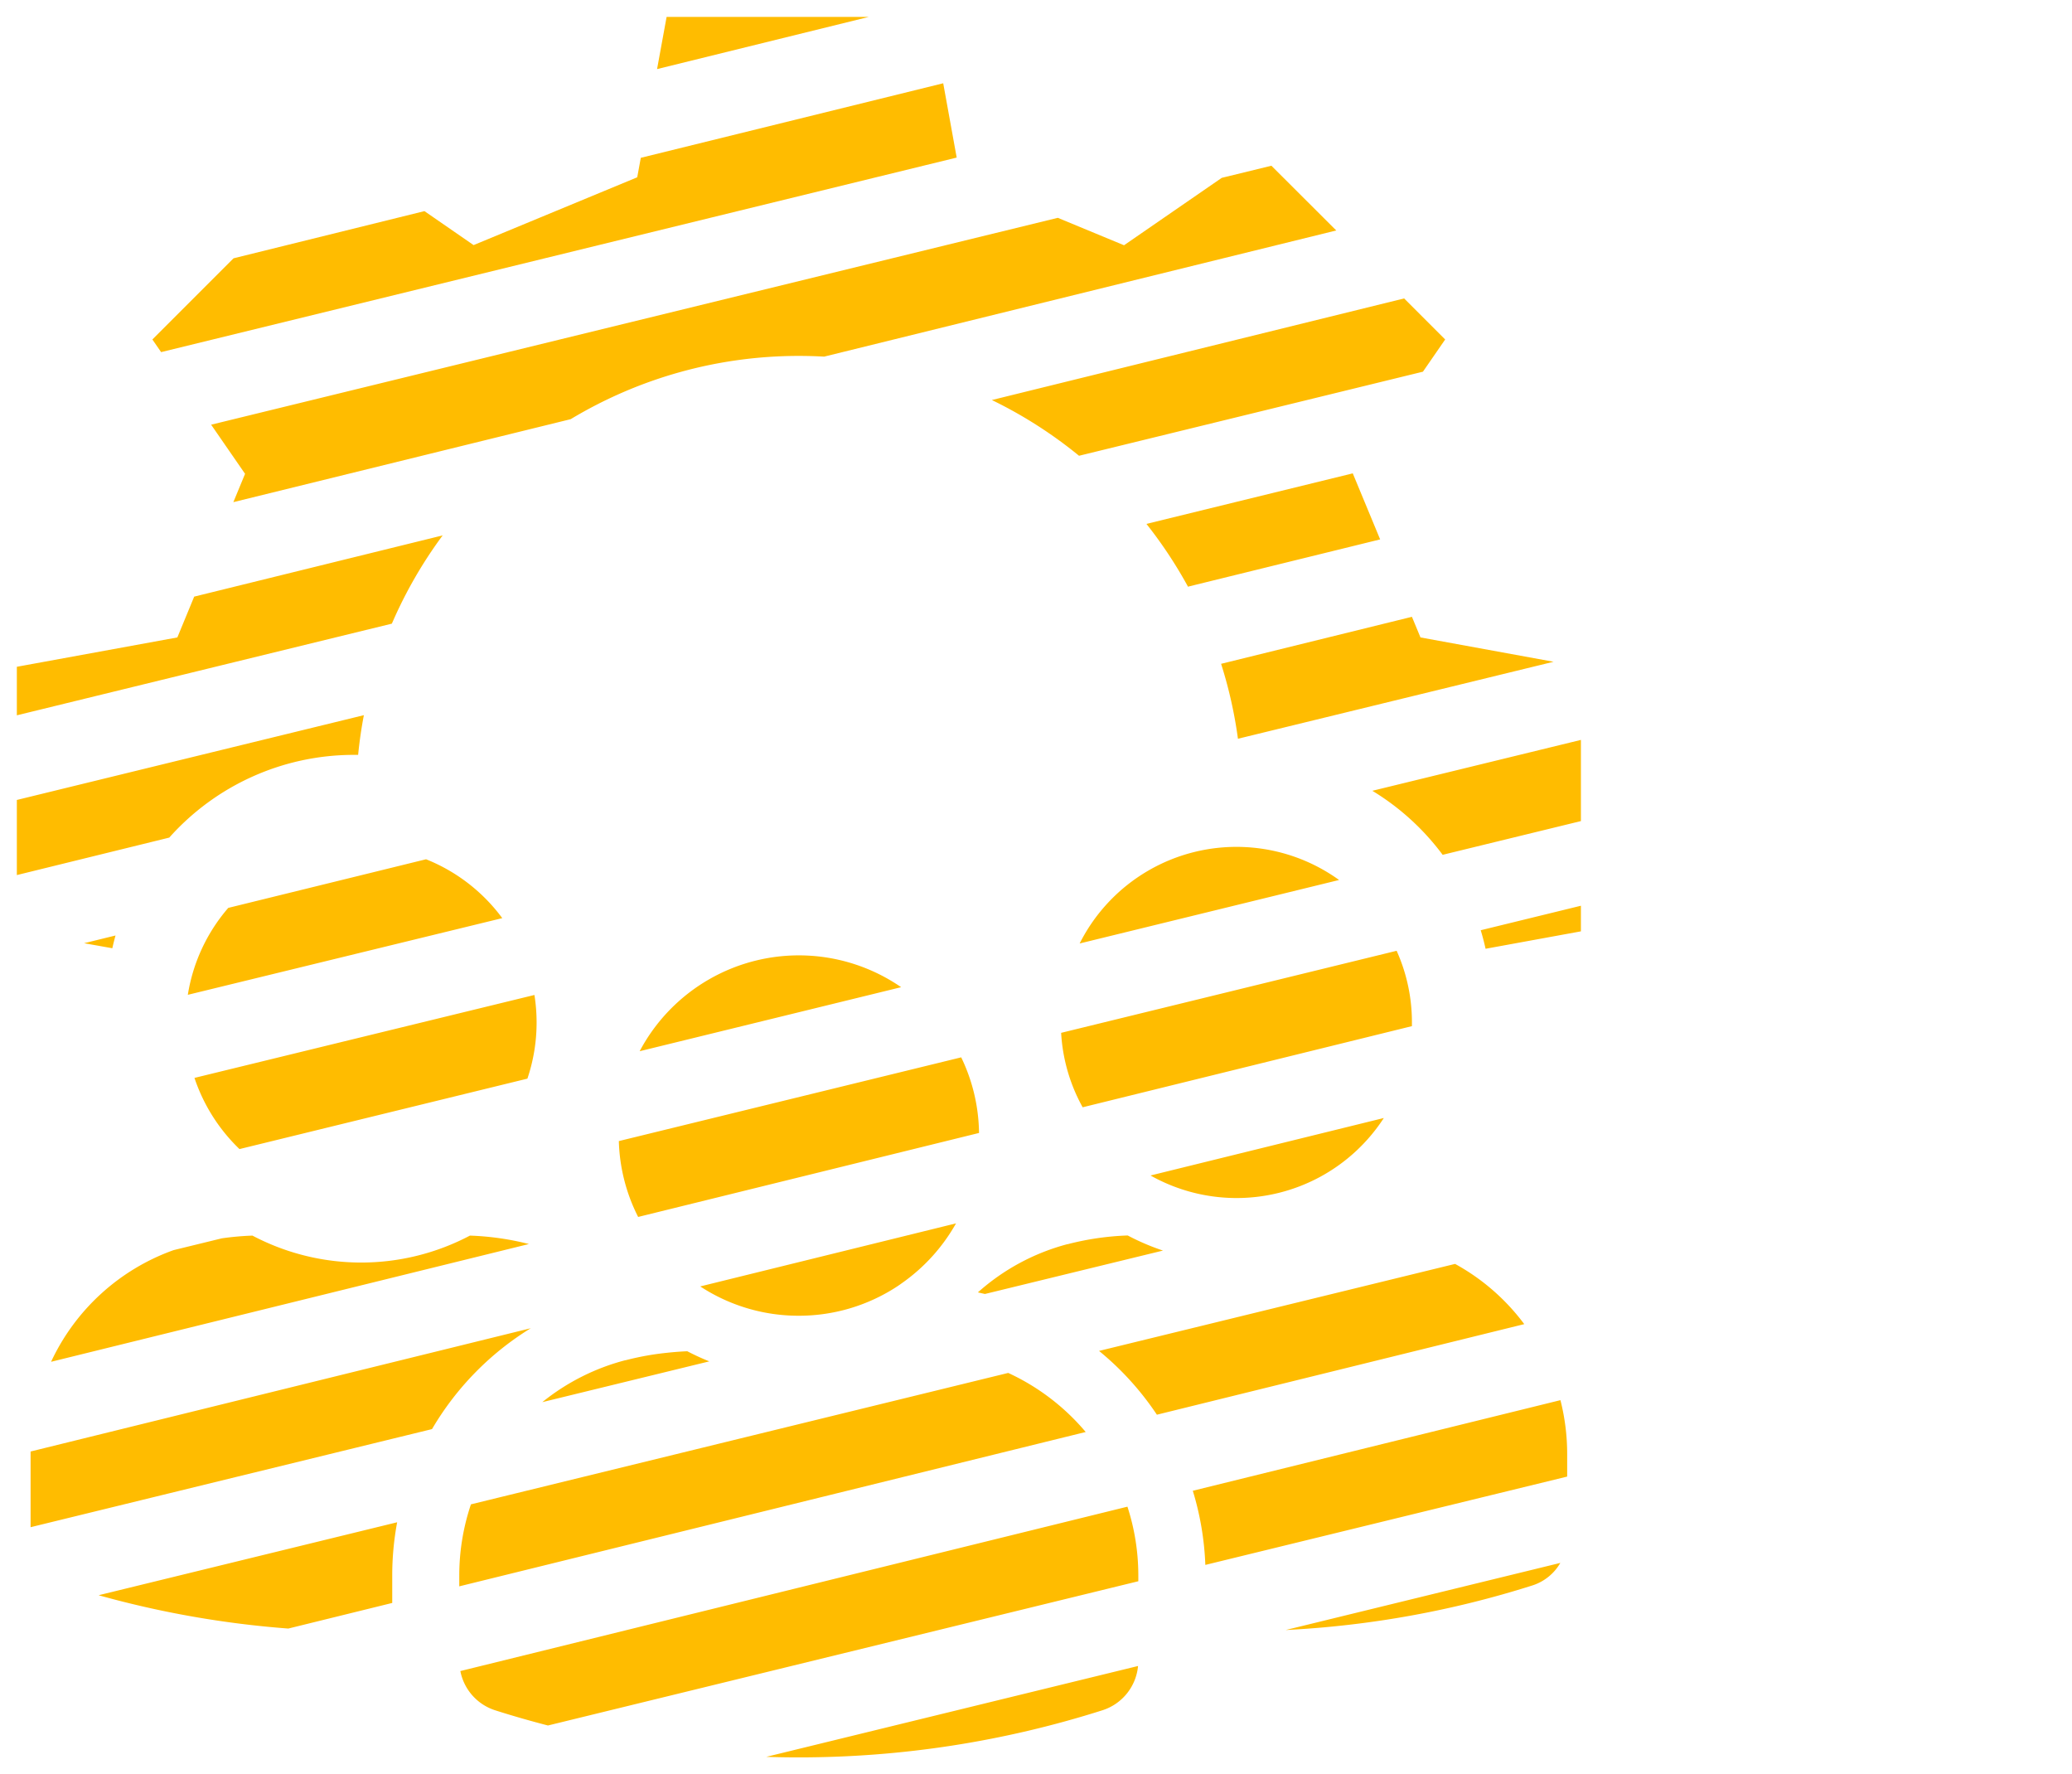 <svg xmlns="http://www.w3.org/2000/svg" width="61.5" height="52.651" viewBox="0 0 61.5 52.651">
  <g id="icon-Full-Service_Support" data-name="icon-Full-Service Support" transform="translate(-2744.944 -12021)">
    <path id="Subtraction_79" data-name="Subtraction 79" d="M37,85.812c-.318,0-.642-.005-.964-.016L47.071,83.1a1.528,1.528,0,0,1-1.055,1.313A29.721,29.721,0,0,1,37,85.812Zm-7.446-.947h0c-.525-.136-1.052-.287-1.566-.451a1.527,1.527,0,0,1-1.032-1.164l19.8-4.878a6.617,6.617,0,0,1,.323,2.045v.168l-17.521,4.28Zm21.9-2.833v0l8.151-1.991a1.477,1.477,0,0,1-.831.669A28.966,28.966,0,0,1,51.457,82.032Zm-29.6-.043A29.008,29.008,0,0,1,16.219,81l8.861-2.165a8.634,8.634,0,0,0-.146,1.58v.814l-3.074.757Zm5.07-1.249h0v-.321a6.615,6.615,0,0,1,.346-2.116l15.947-3.9a6.635,6.635,0,0,1,2.3,1.753l-18.6,4.582ZM49.068,80.1h0a8.593,8.593,0,0,0-.372-2.2l10.912-2.689a6.469,6.469,0,0,1,.2,1.607v.661L49.069,80.1ZM14.2,78.982h0V76.813c0-.026,0-.052,0-.078l14.845-3.658a8.648,8.648,0,0,0-2.93,2.993L14.2,78.981Zm33.429-3.341h0a8.625,8.625,0,0,0-1.716-1.891l10.568-2.582a6.384,6.384,0,0,1,2.053,1.787l-10.9,2.687ZM29.389,75.27v0a6.561,6.561,0,0,1,2.462-1.244h.012a8.183,8.183,0,0,1,1.221-.22c.233-.025.427-.039.608-.046a7.153,7.153,0,0,0,.653.3Zm-14.58-1.2v0a6.39,6.39,0,0,1,3.635-3.311l1.432-.35a8.483,8.483,0,0,1,.909-.081,6.916,6.916,0,0,0,6.455,0,8.191,8.191,0,0,1,1.751.25l-14.18,3.494ZM37,72.706a5.326,5.326,0,0,1-2.924-.87l7.592-1.871a5.406,5.406,0,0,1-1.619,1.783l-.042.03-.062.043A5.324,5.324,0,0,1,37,72.706Zm5.524-.646h0l-.149-.034-.058-.013a6.472,6.472,0,0,1,2.653-1.43l.011,0a8.188,8.188,0,0,1,1.783-.259,6.926,6.926,0,0,0,1.047.448L42.528,72.06ZM32.233,69.774h0a5.281,5.281,0,0,1-.573-2.251l10.162-2.485a5.3,5.3,0,0,1,.529,2.244L32.234,69.774Zm17.761-.561a5.21,5.21,0,0,1-2.553-.669l6.925-1.706a5.211,5.211,0,0,1-4.371,2.375ZM20.4,67.76h0a5.229,5.229,0,0,1-1.336-2.112l10.091-2.461a5.266,5.266,0,0,1,.064.815,5.2,5.2,0,0,1-.273,1.668l-8.545,2.09Zm25.028-1.238h0a5.147,5.147,0,0,1-.64-2.211l9.958-2.435A5.17,5.17,0,0,1,55.2,64q0,.056,0,.112l-9.769,2.407ZM32.278,64.856v0a5.349,5.349,0,0,1,7.761-1.9l-7.76,1.9ZM18.867,63.183h0a5.191,5.191,0,0,1,1.2-2.58l5.871-1.443A5.217,5.217,0,0,1,28.2,60.907l-9.335,2.276Zm38.519-1.368h0c-.041-.184-.089-.369-.144-.549l2.974-.727v.76l-2.829.517ZM16.625,61.8h0l-.837-.149.933-.229c-.033.118-.065.244-.095.378Zm28.713-.142v0a5.212,5.212,0,0,1,7.7-1.883l-7.7,1.884ZM13.792,59.628h0V57.4l10.3-2.516c-.073.383-.131.779-.17,1.178l-.054,0-.082,0a7.34,7.34,0,0,0-5.47,2.455l-4.52,1.111Zm42.32-.6h0a7.353,7.353,0,0,0-2.087-1.9l6.191-1.51v2.409l-4.1,1Zm-6.076-3.444h0a13.115,13.115,0,0,0-.5-2.224L55.2,51.965l.254.612,3.95.722-9.365,2.284Zm-36.244-.7h0V53.448l4.764-.871.5-1.211,7.375-1.817a13.155,13.155,0,0,0-1.508,2.619L13.793,54.888Zm34.765-3.807h0a13.211,13.211,0,0,0-1.237-1.869l6.124-1.5,0,0,.813,1.96-5.694,1.4ZM20.218,48.563v0l.348-.841-1.007-1.458,25.13-6.139,1.966.814,2.9-2,1.474-.36L52.954,40.5l-15.2,3.744c-.25-.014-.5-.021-.755-.021A13.126,13.126,0,0,0,30.231,46.1L20.22,48.562Zm25.1-1.378h0a13.181,13.181,0,0,0-2.586-1.653l12.237-3.015,1.218,1.218-.66.956L45.323,47.185ZM18.074,44.11h0l-.259-.375,2.409-2.409,5.666-1.4,1.459,1.008,4.857-2.012.106-.578,8.976-2.212.4,2.205L18.075,44.11Zm14.721-8.4v0l.283-1.548h6.005L32.8,35.71Z" transform="translate(2731.652 11987.339)" fill="#ffbc00" stroke="rgba(0,0,0,0)" stroke-miterlimit="10" stroke-width="1"/>
    <rect id="Rectangle_5485" data-name="Rectangle 5485" width="61" height="52" transform="translate(2745.444 12021.5)" fill="none"/>
  </g>
</svg>
